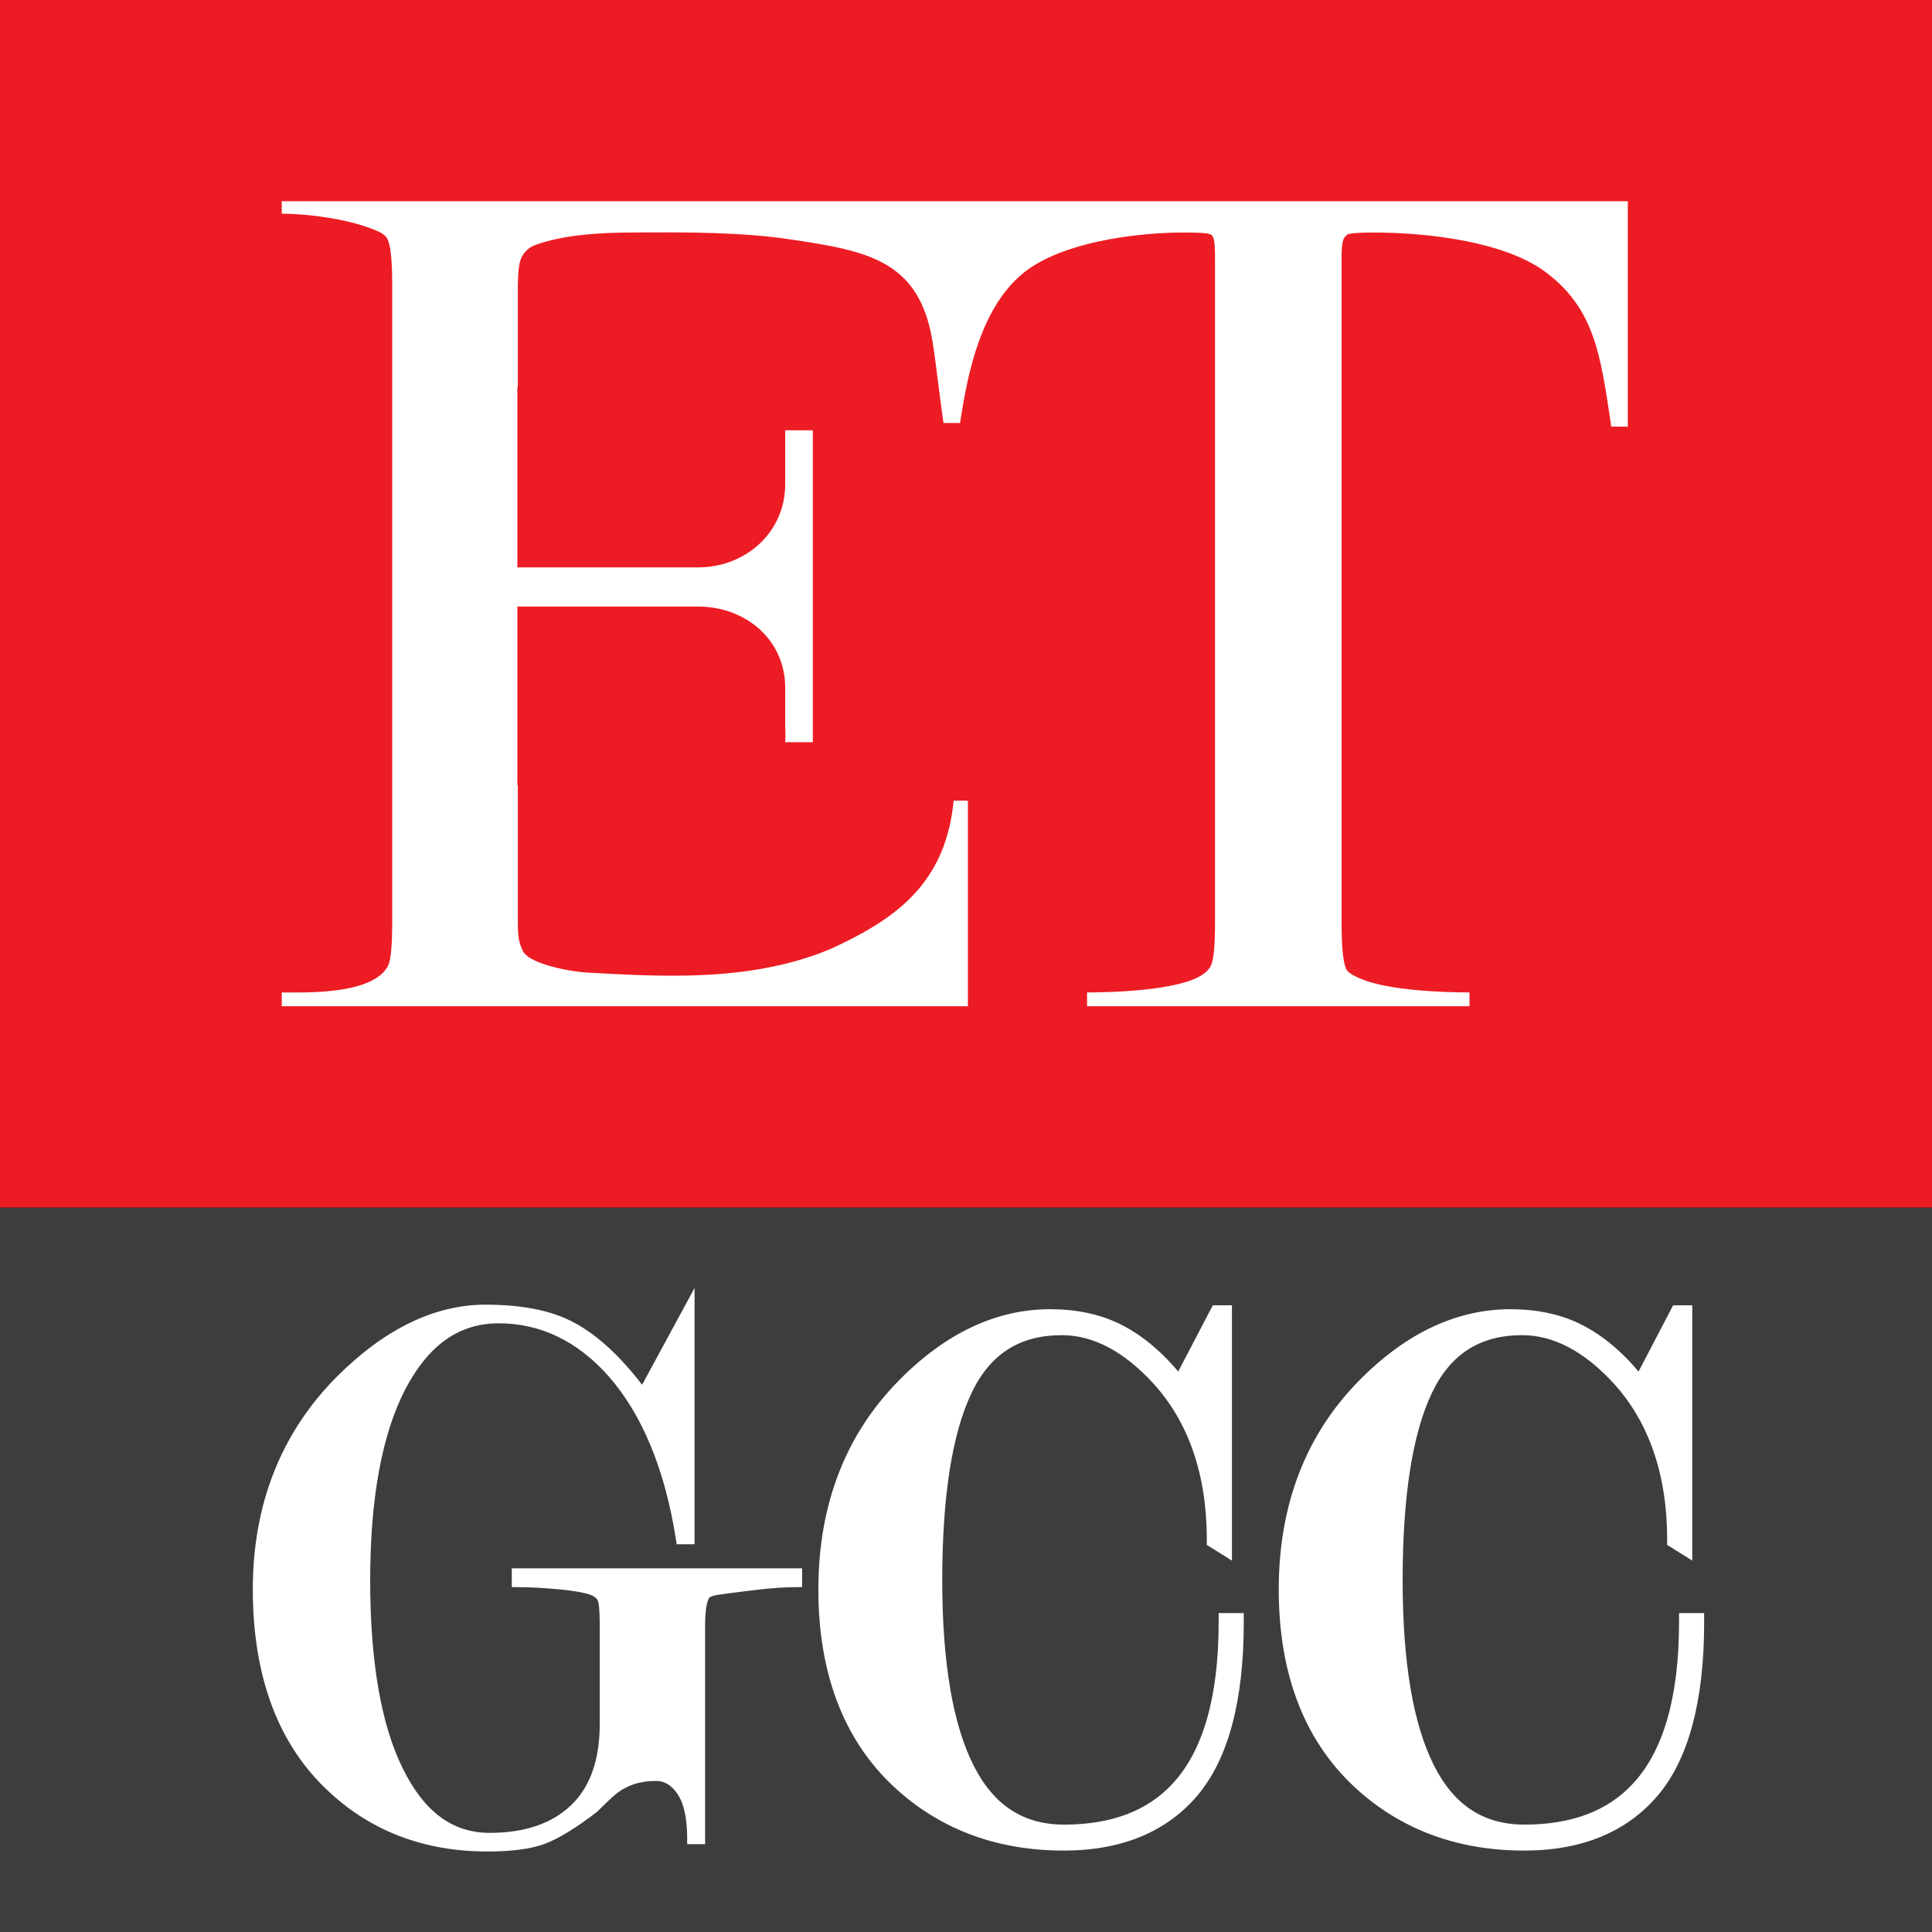 <svg width="48" height="48" viewBox="0 0 48 48" fill="none" xmlns="http://www.w3.org/2000/svg">
<rect x="0" y="0" width="48" height="48" fill="#333333" stroke="none"/>
<g clip-path="url(#clip0_2385_150)">
<rect width="48" height="48" fill="white"/>
<g clip-path="url(#clip1_2385_150)">
<rect width="48" height="48" fill="#191919"/>
<rect y="30" width="48" height="18" fill="#3D3D3D"/>
<path d="M19.928 39.432H19.788C19.502 39.432 19.131 39.456 18.699 39.511C18.248 39.566 17.956 39.603 17.81 39.627C17.646 39.657 17.615 39.7 17.615 39.706C17.573 39.779 17.518 39.962 17.518 40.394V45.817H17.073V45.677C17.073 45.184 16.994 44.813 16.836 44.576C16.69 44.356 16.513 44.247 16.3 44.247C15.874 44.247 15.533 44.369 15.247 44.618C15.105 44.748 14.967 44.88 14.833 45.014C14.304 45.422 13.872 45.684 13.531 45.811C13.184 45.939 12.709 46 12.107 46C10.56 46 9.246 45.507 8.193 44.533C6.926 43.377 6.281 41.678 6.281 39.487C6.281 37.369 6.987 35.591 8.369 34.203C9.556 33.017 10.798 32.414 12.064 32.414C12.91 32.414 13.604 32.542 14.127 32.791C14.748 33.084 15.357 33.631 15.953 34.404L17.256 32V38.367H16.812L16.793 38.245C16.52 36.504 15.953 35.141 15.12 34.191C14.347 33.321 13.427 32.877 12.393 32.877C11.406 32.877 10.652 33.412 10.073 34.508C9.495 35.622 9.197 37.217 9.197 39.256C9.197 41.289 9.471 42.865 10.013 43.949C10.542 45.02 11.248 45.537 12.167 45.537C13.032 45.537 13.713 45.306 14.188 44.85C14.663 44.399 14.9 43.717 14.9 42.835V40.394C14.9 39.931 14.87 39.803 14.852 39.767C14.827 39.71 14.767 39.661 14.669 39.621C14.584 39.59 14.383 39.536 13.896 39.487C13.488 39.45 13.141 39.432 12.855 39.432H12.715V38.964H19.928V39.432Z" fill="white"/>
<path d="M30.664 40.311C30.664 42.206 30.301 43.584 29.576 44.446C28.85 45.31 27.801 45.742 26.428 45.742C24.873 45.742 23.559 45.271 22.487 44.328C21.207 43.205 20.566 41.591 20.566 39.486C20.566 37.434 21.215 35.753 22.511 34.445C23.625 33.32 24.817 32.757 26.088 32.757C26.702 32.757 27.239 32.872 27.697 33.093C28.288 33.38 28.826 33.85 29.309 34.504L30.273 32.66H30.369V38.349L30.213 38.248C30.213 36.57 29.748 35.223 28.817 34.206C28.045 33.358 27.232 32.934 26.38 32.934C25.238 32.934 24.419 33.46 23.922 34.511C23.423 35.563 23.173 37.146 23.173 39.26C23.173 41.336 23.442 42.905 23.981 43.968C24.517 45.033 25.336 45.566 26.439 45.566C27.682 45.566 28.639 45.2 29.309 44.467C30.108 43.605 30.508 42.219 30.508 40.311H30.664Z" fill="white"/>
<path fill-rule="evenodd" clip-rule="evenodd" d="M26.43 45.852C24.856 45.852 23.504 45.367 22.419 44.413C21.119 43.273 20.457 41.616 20.457 39.488C20.457 37.415 21.123 35.695 22.436 34.371C23.563 33.231 24.794 32.652 26.09 32.652C26.717 32.652 27.276 32.77 27.747 32.998C28.308 33.269 28.828 33.709 29.293 34.305L30.208 32.555H30.482V38.545L30.108 38.312V38.254C30.108 36.607 29.647 35.272 28.742 34.281C27.99 33.459 27.196 33.047 26.381 33.047C25.275 33.047 24.502 33.543 24.021 34.562C23.532 35.591 23.282 37.175 23.282 39.262C23.282 41.311 23.549 42.878 24.076 43.925C24.599 44.958 25.372 45.46 26.44 45.46C27.646 45.46 28.586 45.103 29.231 44.396C30.007 43.557 30.402 42.181 30.402 40.313V40.202H30.777V40.313C30.777 42.223 30.399 43.64 29.66 44.521C28.919 45.405 27.83 45.852 26.43 45.852ZM25.792 32.88C24.665 32.96 23.591 33.515 22.589 34.524C21.32 35.803 20.675 37.474 20.675 39.488C20.675 41.55 21.31 43.152 22.561 44.251C23.452 45.034 24.534 45.492 25.778 45.606C24.963 45.426 24.326 44.895 23.885 44.022C23.341 42.944 23.067 41.346 23.067 39.262C23.067 37.141 23.32 35.529 23.823 34.468C24.249 33.57 24.911 33.036 25.792 32.88ZM29.338 34.687C29.834 35.411 30.142 36.267 30.264 37.255V32.915L29.338 34.687Z" fill="white"/>
<path fill-rule="evenodd" clip-rule="evenodd" d="M26.431 45.871C24.851 45.871 23.499 45.386 22.407 44.429C21.104 43.285 20.441 41.621 20.441 39.489C20.441 37.413 21.11 35.687 22.424 34.362C23.558 33.215 24.792 32.636 26.092 32.636C26.723 32.636 27.281 32.754 27.756 32.983C28.314 33.253 28.827 33.687 29.291 34.276L30.2 32.539H30.501V38.581L30.092 38.325V38.255C30.092 36.612 29.631 35.281 28.73 34.293C27.984 33.478 27.194 33.066 26.383 33.066C25.284 33.066 24.518 33.558 24.04 34.57C23.551 35.6 23.301 37.177 23.301 39.264C23.301 41.309 23.568 42.873 24.095 43.916C24.615 44.942 25.381 45.445 26.442 45.445C27.645 45.445 28.577 45.088 29.218 44.387C29.995 43.548 30.387 42.179 30.387 40.314V40.186H30.796V40.314C30.796 42.231 30.418 43.649 29.676 44.533C28.927 45.42 27.839 45.871 26.431 45.871ZM25.499 32.931C24.483 33.083 23.513 33.621 22.605 34.539C21.336 35.815 20.695 37.482 20.695 39.489C20.695 41.548 21.325 43.143 22.573 44.238C23.405 44.97 24.404 45.413 25.544 45.562C24.833 45.337 24.272 44.824 23.87 44.03C23.326 42.952 23.052 41.347 23.052 39.264C23.052 37.142 23.305 35.527 23.811 34.463C24.192 33.662 24.757 33.149 25.499 32.931ZM29.361 34.688C29.811 35.347 30.106 36.123 30.248 37V32.99L29.361 34.688Z" fill="white"/>
<path fill-rule="evenodd" clip-rule="evenodd" d="M26.43 45.977C24.821 45.977 23.445 45.484 22.336 44.507C21.008 43.342 20.332 41.654 20.332 39.487C20.332 37.38 21.012 35.629 22.346 34.284C23.5 33.116 24.759 32.527 26.09 32.527C26.735 32.527 27.314 32.648 27.802 32.884C28.329 33.14 28.825 33.542 29.272 34.076L30.132 32.43H30.607V38.773L29.983 38.382V38.253C29.983 36.641 29.532 35.331 28.648 34.364C27.92 33.574 27.161 33.172 26.381 33.172C25.327 33.172 24.596 33.643 24.135 34.614C23.653 35.629 23.41 37.193 23.41 39.262C23.41 41.29 23.67 42.839 24.19 43.865C24.689 44.853 25.424 45.332 26.44 45.332C27.608 45.332 28.516 44.989 29.137 44.309C29.892 43.495 30.277 42.15 30.277 40.312V40.077H30.901V40.312C30.901 42.254 30.517 43.696 29.757 44.6C28.988 45.512 27.868 45.977 26.43 45.977ZM26.09 32.742C24.818 32.742 23.611 33.314 22.499 34.433C21.206 35.74 20.55 37.439 20.55 39.487C20.55 41.588 21.199 43.221 22.478 44.344C23.545 45.287 24.877 45.762 26.43 45.762C27.802 45.762 28.866 45.325 29.591 44.462C30.319 43.599 30.683 42.202 30.683 40.312V40.295H30.492V40.312C30.492 42.205 30.09 43.602 29.296 44.458C28.634 45.183 27.674 45.55 26.44 45.55C25.334 45.55 24.537 45.03 23.996 43.963C23.462 42.905 23.192 41.321 23.192 39.262C23.192 37.161 23.445 35.567 23.937 34.52C24.44 33.466 25.237 32.953 26.381 32.953C27.223 32.953 28.038 33.38 28.808 34.218C29.73 35.227 30.198 36.586 30.198 38.253V38.26L30.388 38.382V32.645H30.354V36.998L30.139 37.016C30 36.156 29.709 35.39 29.268 34.745L29.234 34.693L30.305 32.645H30.263L29.31 34.471L29.206 34.34C28.752 33.764 28.246 33.341 27.709 33.078C27.248 32.856 26.703 32.742 26.09 32.742ZM29.483 34.679C29.761 35.095 29.979 35.56 30.139 36.066V33.428L29.483 34.679ZM25.525 45.668C24.367 45.519 23.348 45.065 22.499 44.32C21.23 43.203 20.582 41.578 20.582 39.487C20.582 37.449 21.237 35.761 22.523 34.461C23.448 33.529 24.443 32.977 25.48 32.825L25.525 33.033C24.818 33.241 24.27 33.736 23.906 34.506C23.407 35.556 23.157 37.154 23.157 39.262C23.157 41.331 23.428 42.919 23.965 43.98C24.353 44.746 24.89 45.242 25.573 45.46L25.525 45.668ZM24.547 33.303C23.902 33.57 23.275 34.007 22.675 34.61C21.431 35.868 20.797 37.508 20.797 39.487C20.797 41.512 21.417 43.082 22.641 44.153C23.261 44.701 23.979 45.082 24.776 45.301C24.374 45.013 24.038 44.604 23.771 44.077C23.22 42.982 22.939 41.363 22.939 39.262C22.939 37.123 23.199 35.491 23.708 34.413C23.927 33.952 24.207 33.581 24.547 33.303Z" fill="white"/>
<path d="M42.102 40.311C42.102 42.206 41.739 43.584 41.013 44.446C40.288 45.31 39.238 45.742 37.866 45.742C36.31 45.742 34.997 45.271 33.924 44.328C32.644 43.205 32.004 41.591 32.004 39.486C32.004 37.434 32.652 35.753 33.949 34.445C35.062 33.32 36.255 32.757 37.526 32.757C38.139 32.757 38.677 32.872 39.134 33.093C39.726 33.38 40.263 33.85 40.746 34.504L41.71 32.66H41.807V38.349L41.651 38.248C41.651 36.57 41.185 35.223 40.254 34.206C39.482 33.358 38.67 32.934 37.817 32.934C36.675 32.934 35.856 33.46 35.359 34.511C34.86 35.563 34.611 37.146 34.611 39.26C34.611 41.336 34.88 42.905 35.418 43.968C35.955 45.033 36.774 45.566 37.876 45.566C39.119 45.566 40.076 45.2 40.746 44.467C41.546 43.605 41.946 42.219 41.946 40.311H42.102Z" fill="white"/>
<path fill-rule="evenodd" clip-rule="evenodd" d="M37.867 45.852C36.294 45.852 34.942 45.367 33.856 44.413C32.557 43.273 31.895 41.616 31.895 39.488C31.895 37.415 32.56 35.695 33.874 34.371C35.001 33.231 36.231 32.652 37.528 32.652C38.155 32.652 38.713 32.77 39.184 32.998C39.746 33.269 40.266 33.709 40.73 34.305L41.646 32.555H41.919V38.545L41.545 38.312V38.254C41.545 36.607 41.084 35.272 40.179 34.281C39.427 33.459 38.633 33.047 37.819 33.047C36.713 33.047 35.94 33.543 35.458 34.562C34.969 35.591 34.72 37.175 34.72 39.262C34.72 41.311 34.987 42.878 35.514 43.925C36.037 44.958 36.81 45.46 37.878 45.46C39.084 45.46 40.023 45.103 40.668 44.396C41.445 43.557 41.84 42.181 41.84 40.313V40.202H42.214V40.313C42.214 42.223 41.836 43.64 41.098 44.521C40.356 45.405 39.268 45.852 37.867 45.852ZM37.229 32.88C36.103 32.96 35.028 33.515 34.026 34.524C32.758 35.803 32.113 37.474 32.113 39.488C32.113 41.55 32.747 43.152 33.999 44.251C34.889 45.034 35.971 45.492 37.215 45.606C36.401 45.426 35.763 44.895 35.323 44.022C34.779 42.944 34.505 41.346 34.505 39.262C34.505 37.141 34.758 35.529 35.261 34.468C35.687 33.57 36.349 33.036 37.229 32.88ZM40.776 34.687C41.271 35.411 41.58 36.267 41.701 37.255V32.915L40.776 34.687Z" fill="white"/>
<path fill-rule="evenodd" clip-rule="evenodd" d="M37.869 45.871C36.288 45.871 34.936 45.386 33.844 44.429C32.541 43.285 31.879 41.621 31.879 39.489C31.879 37.413 32.548 35.687 33.862 34.362C34.995 33.215 36.229 32.636 37.529 32.636C38.16 32.636 38.718 32.754 39.193 32.983C39.751 33.253 40.264 33.687 40.729 34.276L41.637 32.539H41.938V38.581L41.529 38.325V38.255C41.529 36.612 41.069 35.281 40.167 34.293C39.422 33.478 38.632 33.066 37.82 33.066C36.721 33.066 35.956 33.558 35.477 34.57C34.988 35.6 34.739 37.177 34.739 39.264C34.739 41.309 35.006 42.873 35.532 43.916C36.053 44.942 36.819 45.445 37.879 45.445C39.082 45.445 40.015 45.088 40.656 44.387C41.432 43.548 41.824 42.179 41.824 40.314V40.186H42.233V40.314C42.233 42.231 41.855 43.649 41.114 44.533C40.365 45.42 39.276 45.871 37.869 45.871ZM36.937 32.931C35.921 33.083 34.95 33.621 34.042 34.539C32.773 35.815 32.132 37.482 32.132 39.489C32.132 41.548 32.763 43.143 34.011 44.238C34.843 44.97 35.841 45.413 36.981 45.562C36.271 45.337 35.709 44.824 35.307 44.03C34.763 42.952 34.489 41.347 34.489 39.264C34.489 37.142 34.742 35.527 35.248 34.463C35.63 33.662 36.195 33.149 36.937 32.931ZM40.798 34.688C41.249 35.347 41.543 36.123 41.685 37V32.99L40.798 34.688Z" fill="white"/>
<path fill-rule="evenodd" clip-rule="evenodd" d="M37.867 45.977C36.259 45.977 34.882 45.484 33.773 44.507C32.446 43.342 31.77 41.654 31.77 39.487C31.77 37.38 32.449 35.629 33.783 34.284C34.938 33.116 36.196 32.527 37.527 32.527C38.172 32.527 38.751 32.648 39.24 32.884C39.767 33.14 40.262 33.542 40.709 34.076L41.569 32.43H42.044V38.773L41.42 38.382V38.253C41.42 36.641 40.969 35.331 40.086 34.364C39.358 33.574 38.598 33.172 37.819 33.172C36.765 33.172 36.033 33.643 35.572 34.614C35.09 35.629 34.848 37.193 34.848 39.262C34.848 41.29 35.108 42.839 35.628 43.865C36.127 44.853 36.862 45.332 37.877 45.332C39.046 45.332 39.954 44.989 40.574 44.309C41.33 43.495 41.715 42.15 41.715 40.312V40.077H42.339V40.312C42.339 42.254 41.954 43.696 41.195 44.6C40.425 45.512 39.306 45.977 37.867 45.977ZM37.527 32.742C36.255 32.742 35.049 33.314 33.936 34.433C32.643 35.74 31.988 37.439 31.988 39.487C31.988 41.588 32.636 43.221 33.915 44.344C34.983 45.287 36.314 45.762 37.867 45.762C39.24 45.762 40.304 45.325 41.028 44.462C41.756 43.599 42.12 42.202 42.12 40.312V40.295H41.93V40.312C41.93 42.205 41.528 43.602 40.734 44.458C40.072 45.183 39.111 45.55 37.877 45.55C36.772 45.55 35.974 45.03 35.434 43.963C34.9 42.905 34.629 41.321 34.629 39.262C34.629 37.161 34.882 35.567 35.375 34.52C35.877 33.466 36.675 32.953 37.819 32.953C38.661 32.953 39.475 33.38 40.245 34.218C41.167 35.227 41.635 36.586 41.635 38.253V38.26L41.826 38.382V32.645H41.791V36.998L41.576 37.016C41.438 36.156 41.146 35.39 40.706 34.745L40.671 34.693L41.742 32.645H41.701L40.748 34.471L40.644 34.34C40.19 33.764 39.683 33.341 39.146 33.078C38.685 32.856 38.141 32.742 37.527 32.742ZM40.921 34.679C41.198 35.095 41.417 35.56 41.576 36.066V33.428L40.921 34.679ZM36.962 45.668C35.804 45.519 34.785 45.065 33.936 44.32C32.667 43.203 32.019 41.578 32.019 39.487C32.019 37.449 32.674 35.761 33.96 34.461C34.886 33.529 35.881 32.977 36.917 32.825L36.962 33.033C36.255 33.241 35.707 33.736 35.343 34.506C34.844 35.556 34.595 37.154 34.595 39.262C34.595 41.331 34.865 42.919 35.402 43.98C35.791 44.746 36.328 45.242 37.011 45.46L36.962 45.668ZM35.985 33.303C35.34 33.57 34.712 34.007 34.113 34.61C32.868 35.868 32.234 37.508 32.234 39.487C32.234 41.512 32.855 43.082 34.078 44.153C34.699 44.701 35.416 45.082 36.214 45.301C35.811 45.013 35.475 44.604 35.208 44.077C34.657 42.982 34.376 41.363 34.376 39.262C34.376 37.123 34.636 35.491 35.146 34.413C35.364 33.952 35.645 33.581 35.985 33.303Z" fill="white"/>
<rect width="48" height="30" fill="#ED1C24"/>
<path d="M13.174 14.097H17.336C18.525 14.097 19.508 13.229 19.508 12.029V10.76C19.508 10.737 19.508 10.714 19.508 10.691C19.737 10.691 19.965 10.691 20.194 10.691V18.44C19.965 18.44 19.737 18.44 19.508 18.44C19.516 18.303 19.516 18.173 19.508 18.051V17.091C19.508 15.891 18.525 15.069 17.336 15.069H16.215H14.74H12.854V19.503H12.865V22.92C12.865 23.412 12.934 23.48 12.991 23.629C13.163 23.971 14.272 24.154 14.626 24.166C16.25 24.257 17.907 24.337 19.497 23.949C20 23.823 20.491 23.663 20.96 23.423C22.435 22.703 23.51 21.8 23.693 19.891H24.047V25H7V24.657C7.549 24.657 9.264 24.726 9.641 23.994C9.71 23.857 9.744 23.499 9.744 22.92V7.046C9.744 6.444 9.702 6.071 9.618 5.926C9.58 5.842 9.454 5.762 9.241 5.686C8.635 5.446 7.675 5.309 7 5.309V5C18.151 5 29.299 5 40.442 5V10.497V10.6H40.031C40.023 10.569 40.019 10.539 40.019 10.509C39.768 8.84 39.619 7.686 38.43 6.783C37.458 6.029 35.572 5.777 34.12 5.777C33.723 5.777 33.506 5.796 33.468 5.834C33.388 5.903 33.331 5.937 33.331 6.406V22.92C33.331 23.522 33.369 23.907 33.445 24.074C33.483 24.158 33.621 24.246 33.857 24.337C34.52 24.6 35.789 24.657 36.509 24.657V25H27.008V24.657C27.729 24.657 28.975 24.6 29.638 24.337C29.867 24.246 30.015 24.131 30.084 23.994C30.152 23.857 30.187 23.499 30.187 22.92V6.44C30.187 5.903 30.152 5.846 30.038 5.811C29.977 5.789 29.771 5.777 29.421 5.777C28.129 5.777 26.368 6.04 25.453 6.76C24.39 7.606 24.047 9.206 23.853 10.509H23.441C23.327 9.72 23.258 9.046 23.167 8.474C22.835 6.474 21.566 6.234 19.645 5.949C18.433 5.766 17.05 5.766 15.689 5.777C14.832 5.777 13.986 5.846 13.334 6.074C13.151 6.131 13.025 6.257 12.957 6.394C12.899 6.531 12.865 6.68 12.865 7.274V9.617H12.854V14.097" fill="white"/>
</g>
</g>
<defs>
<clipPath id="clip0_2385_150">
<rect width="48" height="48" fill="white"/>
</clipPath>
<clipPath id="clip1_2385_150">
<rect width="48" height="48" fill="white"/>
</clipPath>
</defs>
</svg>
